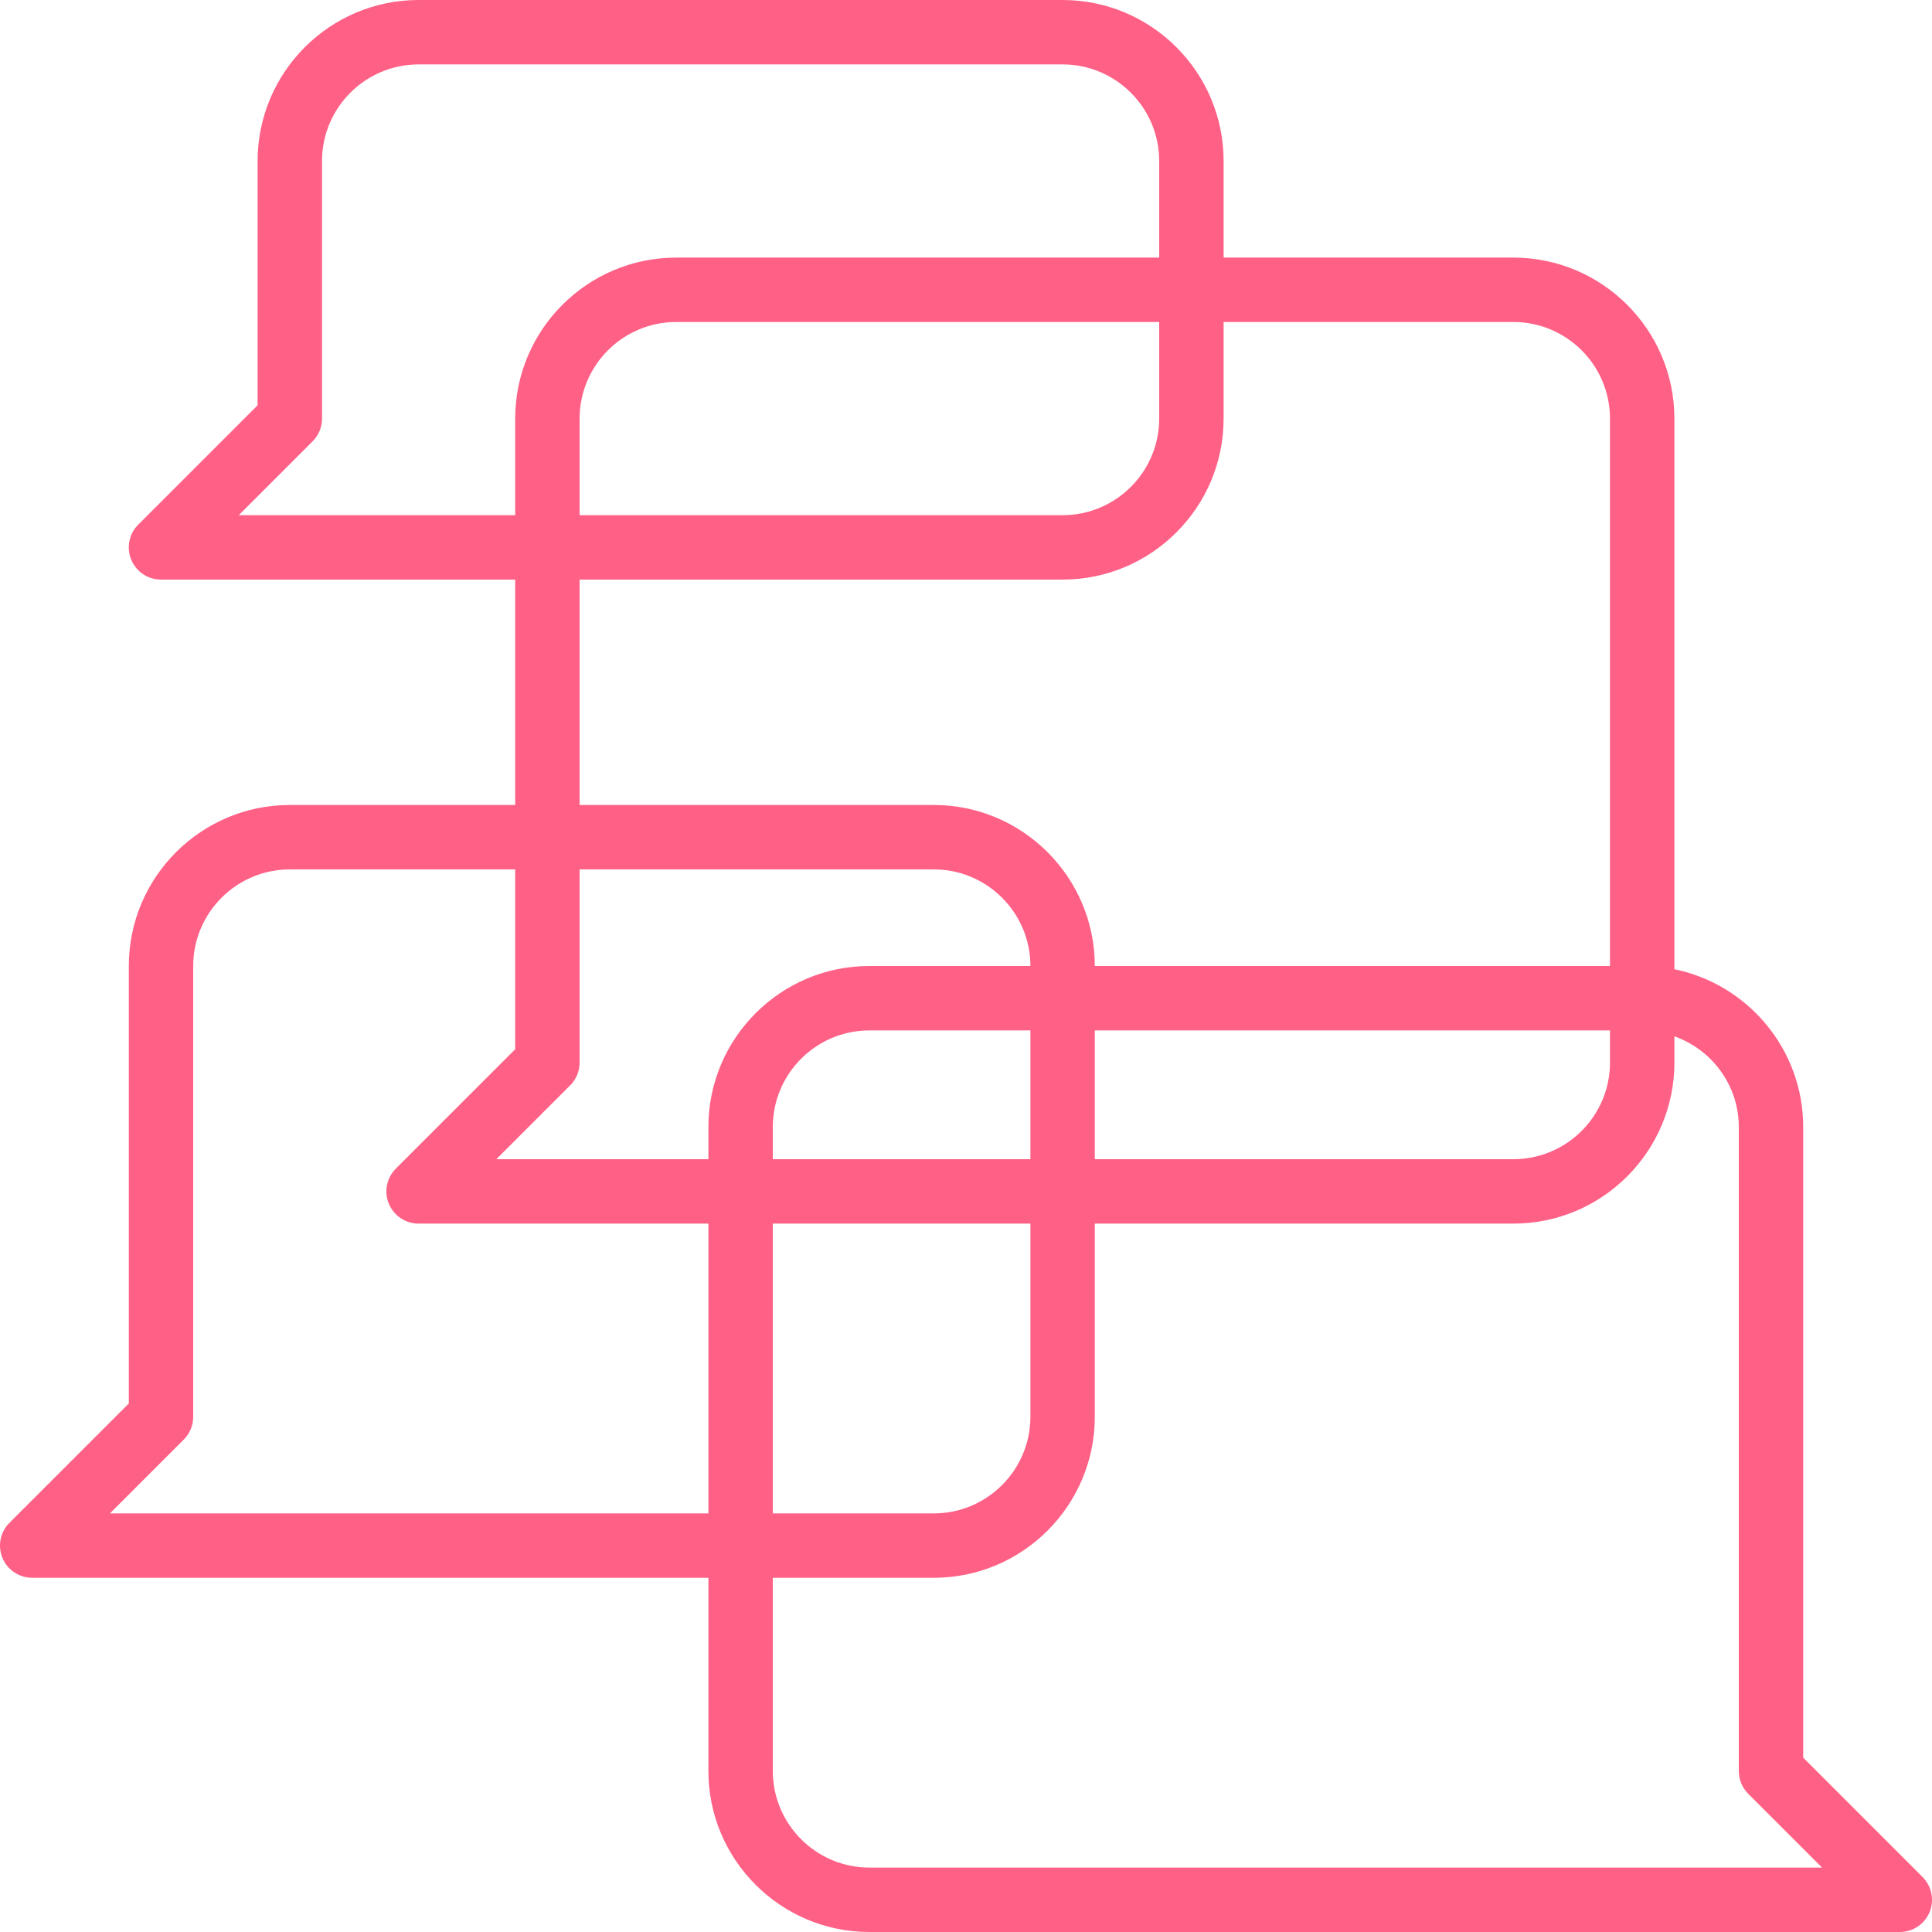 <svg width="68" height="68" viewBox="0 0 68 68" fill="none" xmlns="http://www.w3.org/2000/svg">
<path d="M37.4 0H14.733C11.609 0 9.067 2.542 9.067 5.667V14.264L4.866 18.465C4.541 18.79 4.444 19.277 4.62 19.701C4.795 20.125 5.209 20.4 5.667 20.4H18.133V28.333H10.2C7.076 28.333 4.534 30.875 4.534 34V49.398L0.332 53.599C0.008 53.923 -0.089 54.41 0.086 54.834C0.262 55.258 0.676 55.533 1.134 55.533H24.933V62.333C24.933 65.458 27.475 68 30.6 68H66.867C67.324 68 67.738 67.725 67.914 67.301C68.089 66.877 67.992 66.389 67.668 66.065L63.467 61.864V39.667C63.467 36.931 61.516 34.642 58.933 34.114V19.267V17V14.733C58.933 11.609 56.391 9.067 53.267 9.067H48.733H46.467H43.067V5.667C43.067 2.542 40.525 0 37.4 0ZM8.403 18.133L11.001 15.535C11.214 15.323 11.334 15.035 11.334 14.733V5.667C11.334 3.792 12.859 2.267 14.733 2.267H37.4C39.275 2.267 40.8 3.792 40.8 5.667V9.067H23.8C20.675 9.067 18.133 11.609 18.133 14.733V18.133H8.403ZM40.8 11.333V14.733C40.8 16.608 39.275 18.133 37.4 18.133H20.4V14.733C20.4 12.859 21.925 11.333 23.8 11.333H40.8ZM3.869 53.267L6.468 50.668C6.681 50.456 6.8 50.168 6.8 49.867V34C6.8 32.126 8.326 30.6 10.2 30.6H18.133V36.931L13.932 41.132C13.608 41.456 13.511 41.944 13.686 42.367C13.862 42.791 14.276 43.067 14.733 43.067H24.933V53.267H3.869ZM36.267 40.8H27.2V39.667C27.2 37.792 28.726 36.267 30.6 36.267H36.267V40.8ZM38.533 36.267H56.666V37.4C56.666 39.275 55.141 40.8 53.267 40.8H38.533V36.267ZM36.267 43.067V49.867C36.267 51.741 34.741 53.267 32.867 53.267H27.2V43.067H36.267ZM30.6 34C27.475 34 24.933 36.542 24.933 39.667V40.8H17.469L20.068 38.201C20.281 37.989 20.4 37.702 20.4 37.4V30.6H32.867C34.741 30.6 36.267 32.126 36.267 34H30.6ZM61.2 39.667V62.333C61.2 62.635 61.319 62.923 61.532 63.135L64.131 65.733H30.6C28.726 65.733 27.2 64.208 27.2 62.333V55.533H32.867C35.991 55.533 38.533 52.991 38.533 49.867V43.067H53.267C56.391 43.067 58.933 40.525 58.933 37.4V36.475C60.249 36.944 61.2 38.191 61.2 39.667ZM53.267 11.333C55.141 11.333 56.666 12.859 56.666 14.733V34H38.533C38.533 30.875 35.991 28.333 32.867 28.333H20.4V20.4H37.4C40.525 20.4 43.067 17.858 43.067 14.733V11.333H53.267Z" fill="#FF6086"/>
</svg>
